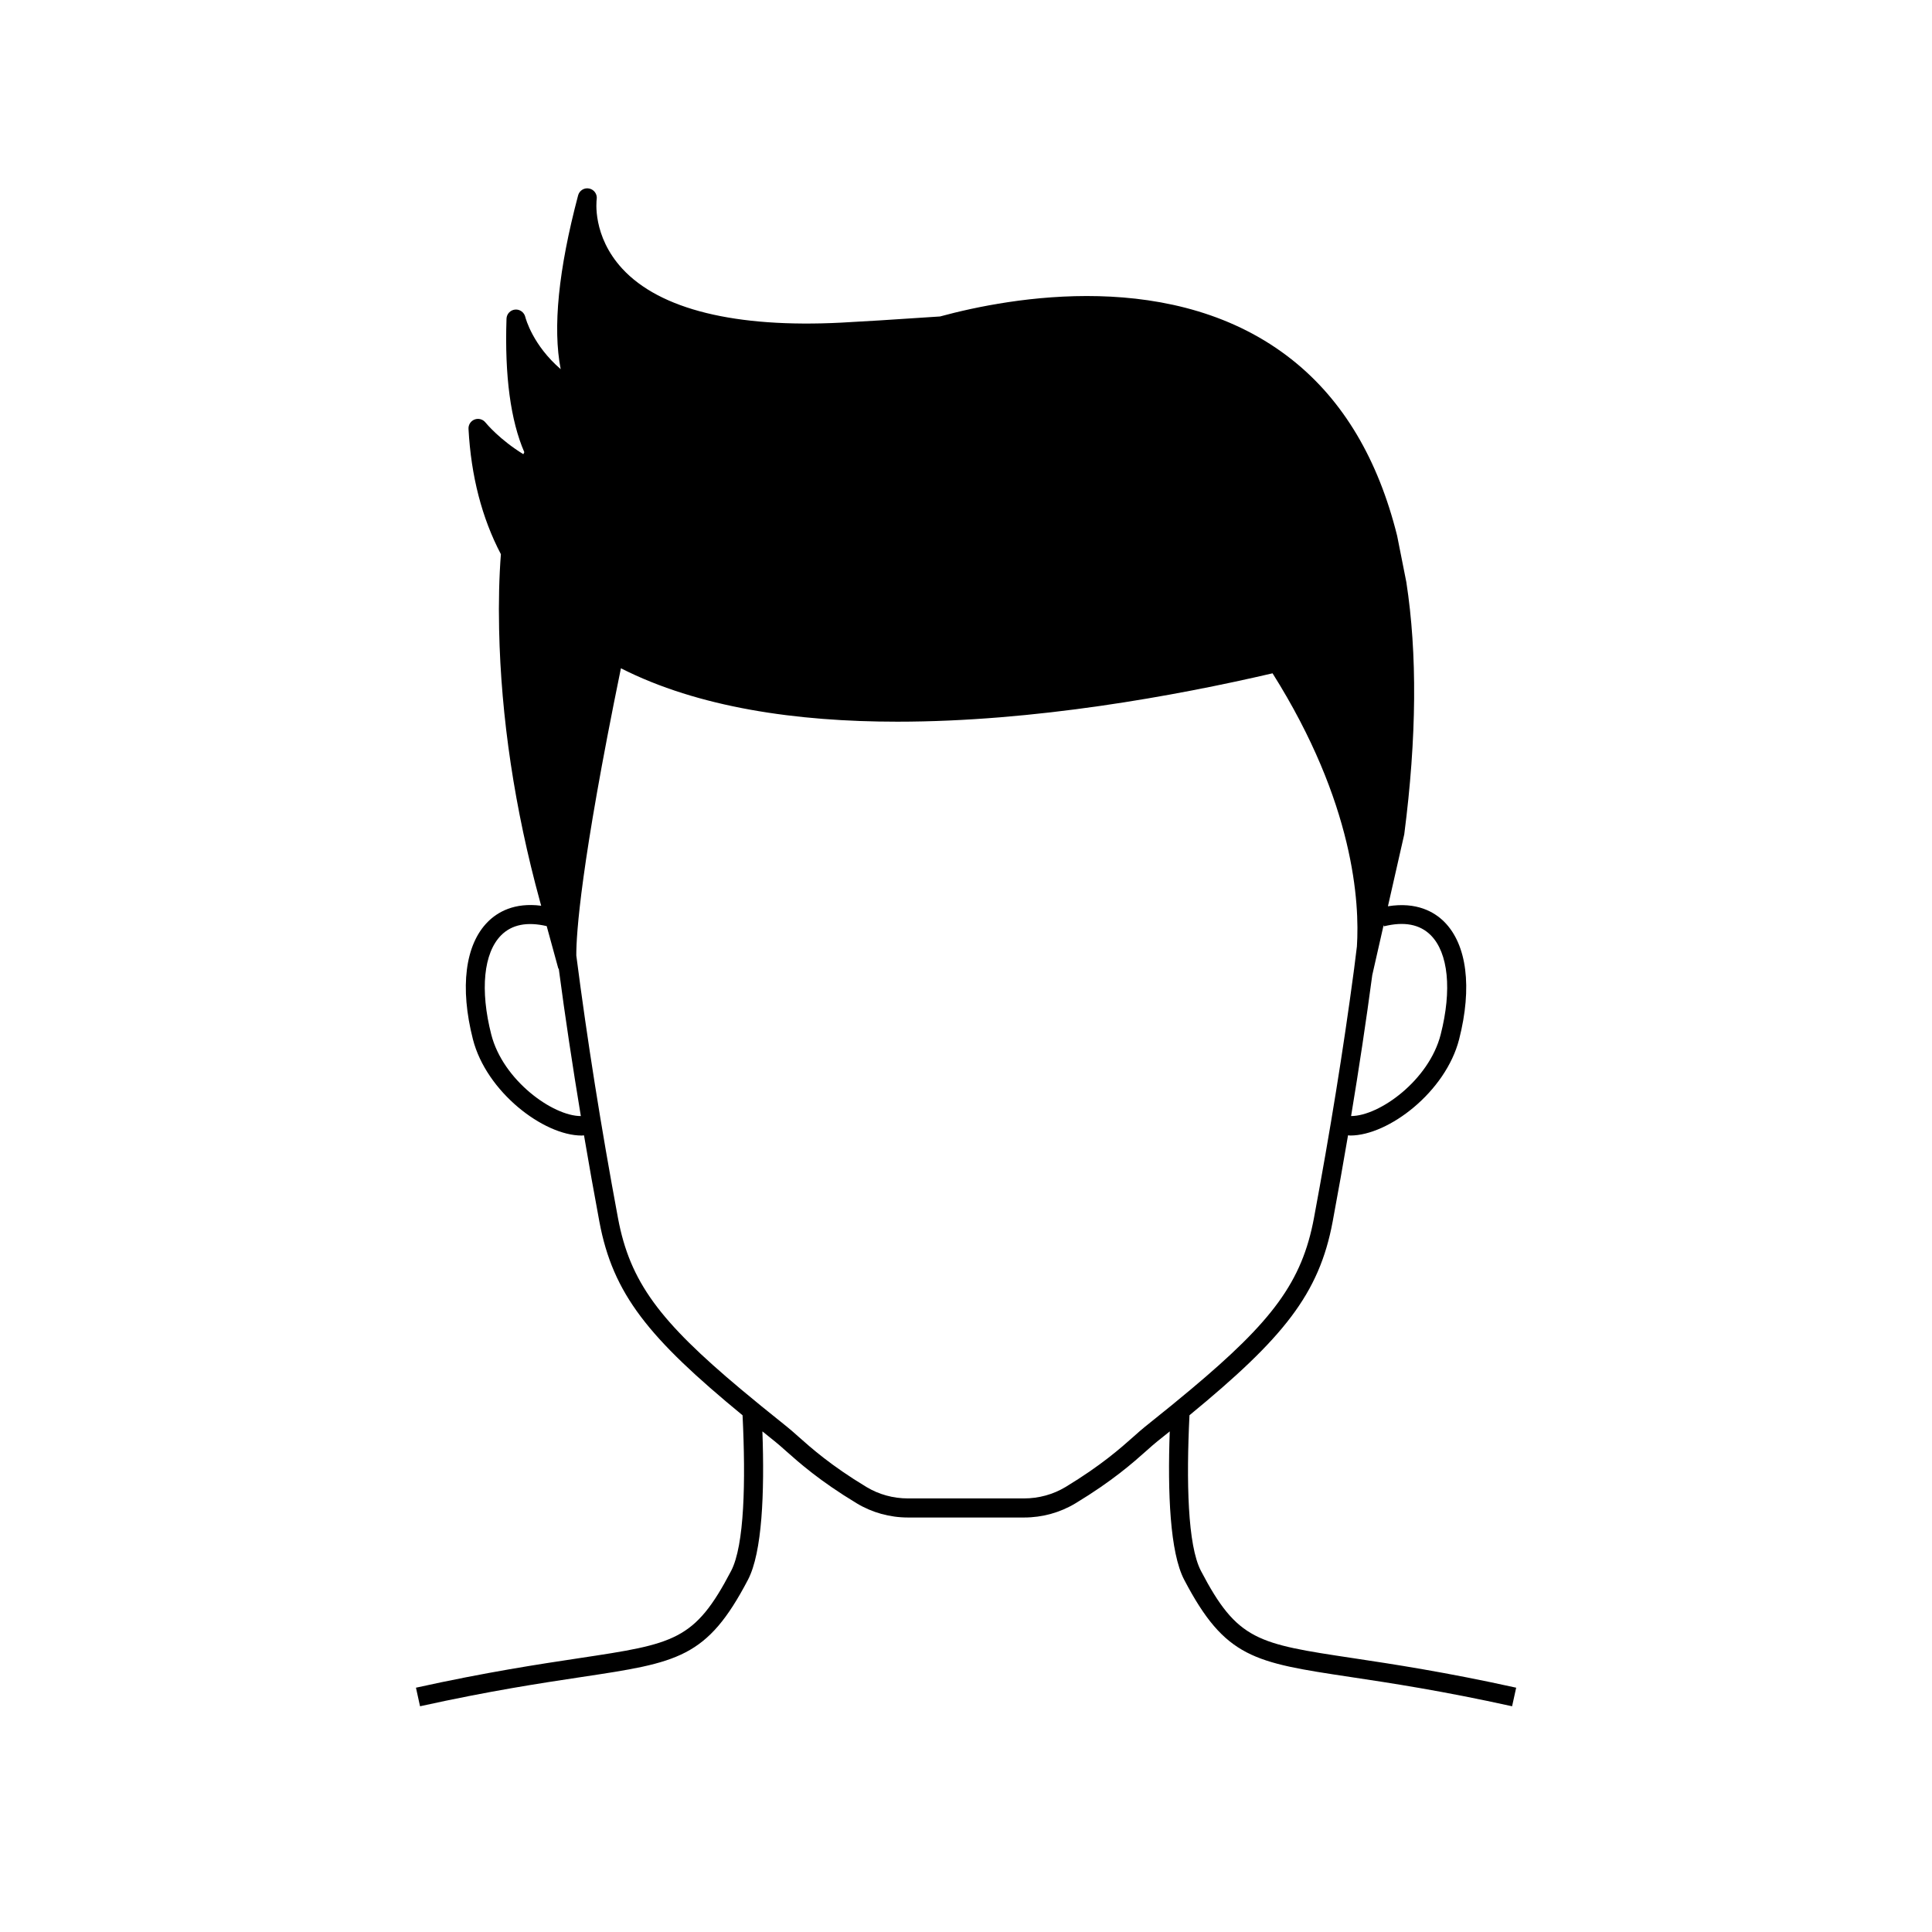 <?xml version="1.0" encoding="UTF-8"?>
<!-- Uploaded to: ICON Repo, www.svgrepo.com, Generator: ICON Repo Mixer Tools -->
<svg fill="#000000" width="800px" height="800px" version="1.1" viewBox="144 144 512 512" xmlns="http://www.w3.org/2000/svg">
 <path d="m502.59 583.43c-25.371-3.824-30.652-4.613-40.328-23.129-3.539-6.769-3.894-23.691-3.039-41.246 24.898-20.477 34.367-32.109 37.949-51.332 1.441-7.742 2.797-15.348 4.07-22.852 0.211 0.012 0.402 0.055 0.613 0.055 10.117-0.004 25.27-11.566 28.832-25.512 3.504-13.738 2.07-25.074-3.926-31.105-2.656-2.664-7.359-5.359-14.945-4.137l4.324-19.055c3.32-25.668 3.473-47.945 0.555-66.844l-2.438-12.285c-5.035-20.227-14.254-35.805-27.695-46.527-31.008-24.742-74.855-16.648-93.449-11.594-2.09 0.133-4.199 0.273-6.344 0.414-6.332 0.422-12.934 0.859-19.836 1.219-28.004 1.434-48.059-3.492-58.016-14.293-7.984-8.664-6.84-18.035-6.785-18.422 0.188-1.32-0.684-2.559-1.992-2.824-1.332-0.281-2.602 0.543-2.938 1.824-5.219 19.719-6.754 35.113-4.613 46.047-7.371-6.348-9.254-13.328-9.391-13.879-0.305-1.219-1.5-2.043-2.707-1.91-1.254 0.129-2.219 1.16-2.262 2.422-0.508 15.203 1.094 27 4.719 35.367-0.09 0.172-0.172 0.355-0.258 0.535-6.191-3.812-9.719-8.008-10.059-8.43-0.688-0.848-1.852-1.145-2.863-0.762-1.02 0.391-1.668 1.391-1.609 2.484 0.676 12.531 3.555 23.621 8.582 33.211-0.457 5.949-0.629 12.551-0.473 19.898 0.492 23.375 4.129 47.605 10.809 72.02l0.34 1.242c-7.148-0.93-11.605 1.711-14.164 4.285-5.996 6.031-7.43 17.367-3.926 31.105 3.559 13.941 18.711 25.512 28.832 25.512 0.211 0 0.402-0.043 0.609-0.051 1.273 7.504 2.625 15.109 4.07 22.852 3.582 19.219 13.051 30.852 37.949 51.332 0.855 17.555 0.5 34.477-3.035 41.246-9.676 18.508-14.957 19.305-40.328 23.129-10.312 1.551-24.438 3.68-43.191 7.816l1.082 4.922c18.594-4.102 32.051-6.129 42.859-7.758 25.492-3.836 33.18-4.992 44.051-25.777 3.769-7.215 4.402-23.012 3.82-39.309 1.117 0.898 2.207 1.781 3.383 2.719 0.809 0.641 1.691 1.434 2.742 2.367 3.598 3.199 9.027 8.035 18.859 13.969 4.078 2.465 8.789 3.766 13.617 3.766h30.746c4.836 0 9.543-1.301 13.629-3.766 9.82-5.934 15.258-10.77 18.852-13.969 1.047-0.934 1.934-1.727 2.742-2.371 1.172-0.934 2.262-1.816 3.379-2.715-0.582 16.297 0.055 32.098 3.824 39.309 10.867 20.781 18.559 21.938 44.043 25.777 10.812 1.629 24.266 3.656 42.859 7.758l1.082-4.922c-18.781-4.148-32.902-6.277-43.215-7.828zm5.09-181.07c0.031-0.121 0.102-0.418 0.195-0.875l2.801-12.336 0.082 0.336c5.363-1.34 9.531-0.535 12.422 2.371 4.648 4.676 5.629 14.508 2.617 26.301-3.098 12.148-16.273 21.613-23.742 21.609 2.098-12.668 3.977-25.098 5.617-37.398 0.004-0.004 0.008-0.004 0.008-0.008zm-233.49 15.797c-3.012-11.793-2.031-21.629 2.617-26.301 2.828-2.84 6.887-3.637 12.074-2.426l3.055 11.156c0.027 0.094 0.121 0.141 0.156 0.23 1.691 12.809 3.652 25.758 5.836 38.953-7.43 0-20.637-9.469-23.738-21.613zm180.08 98.441c-2.168 1.762-4.41 3.574-6.82 5.496-0.867 0.688-1.824 1.543-2.953 2.547-3.457 3.074-8.684 7.723-18.105 13.422-3.297 1.988-7.109 3.035-11.027 3.035h-30.746c-3.91 0-7.723-1.047-11.016-3.035-9.426-5.691-14.652-10.348-18.109-13.422-1.125-1.004-2.086-1.855-2.953-2.543-2.414-1.922-4.656-3.734-6.824-5.5-1.867-1.523-3.644-2.988-5.34-4.41-21.484-17.996-29.441-28.406-32.609-45.398-4.504-24.172-8.125-47-11.043-69.578-0.027-5.676 1.145-24.07 11.824-76.109 20.523 10.414 46.578 14.152 73.25 14.152 36.352 0 73.723-6.844 99.441-12.82 21.676 34.41 23.098 60.883 22.352 72.383-0.262 2.051-0.492 4.098-0.766 6.152l-0.043 0.199c-0.012 0.047 0.004 0.094-0.004 0.141-2.816 21.074-6.289 42.52-10.566 65.477-3.164 16.992-11.125 27.402-32.605 45.398-1.691 1.426-3.465 2.891-5.336 4.414z"/>
</svg>
